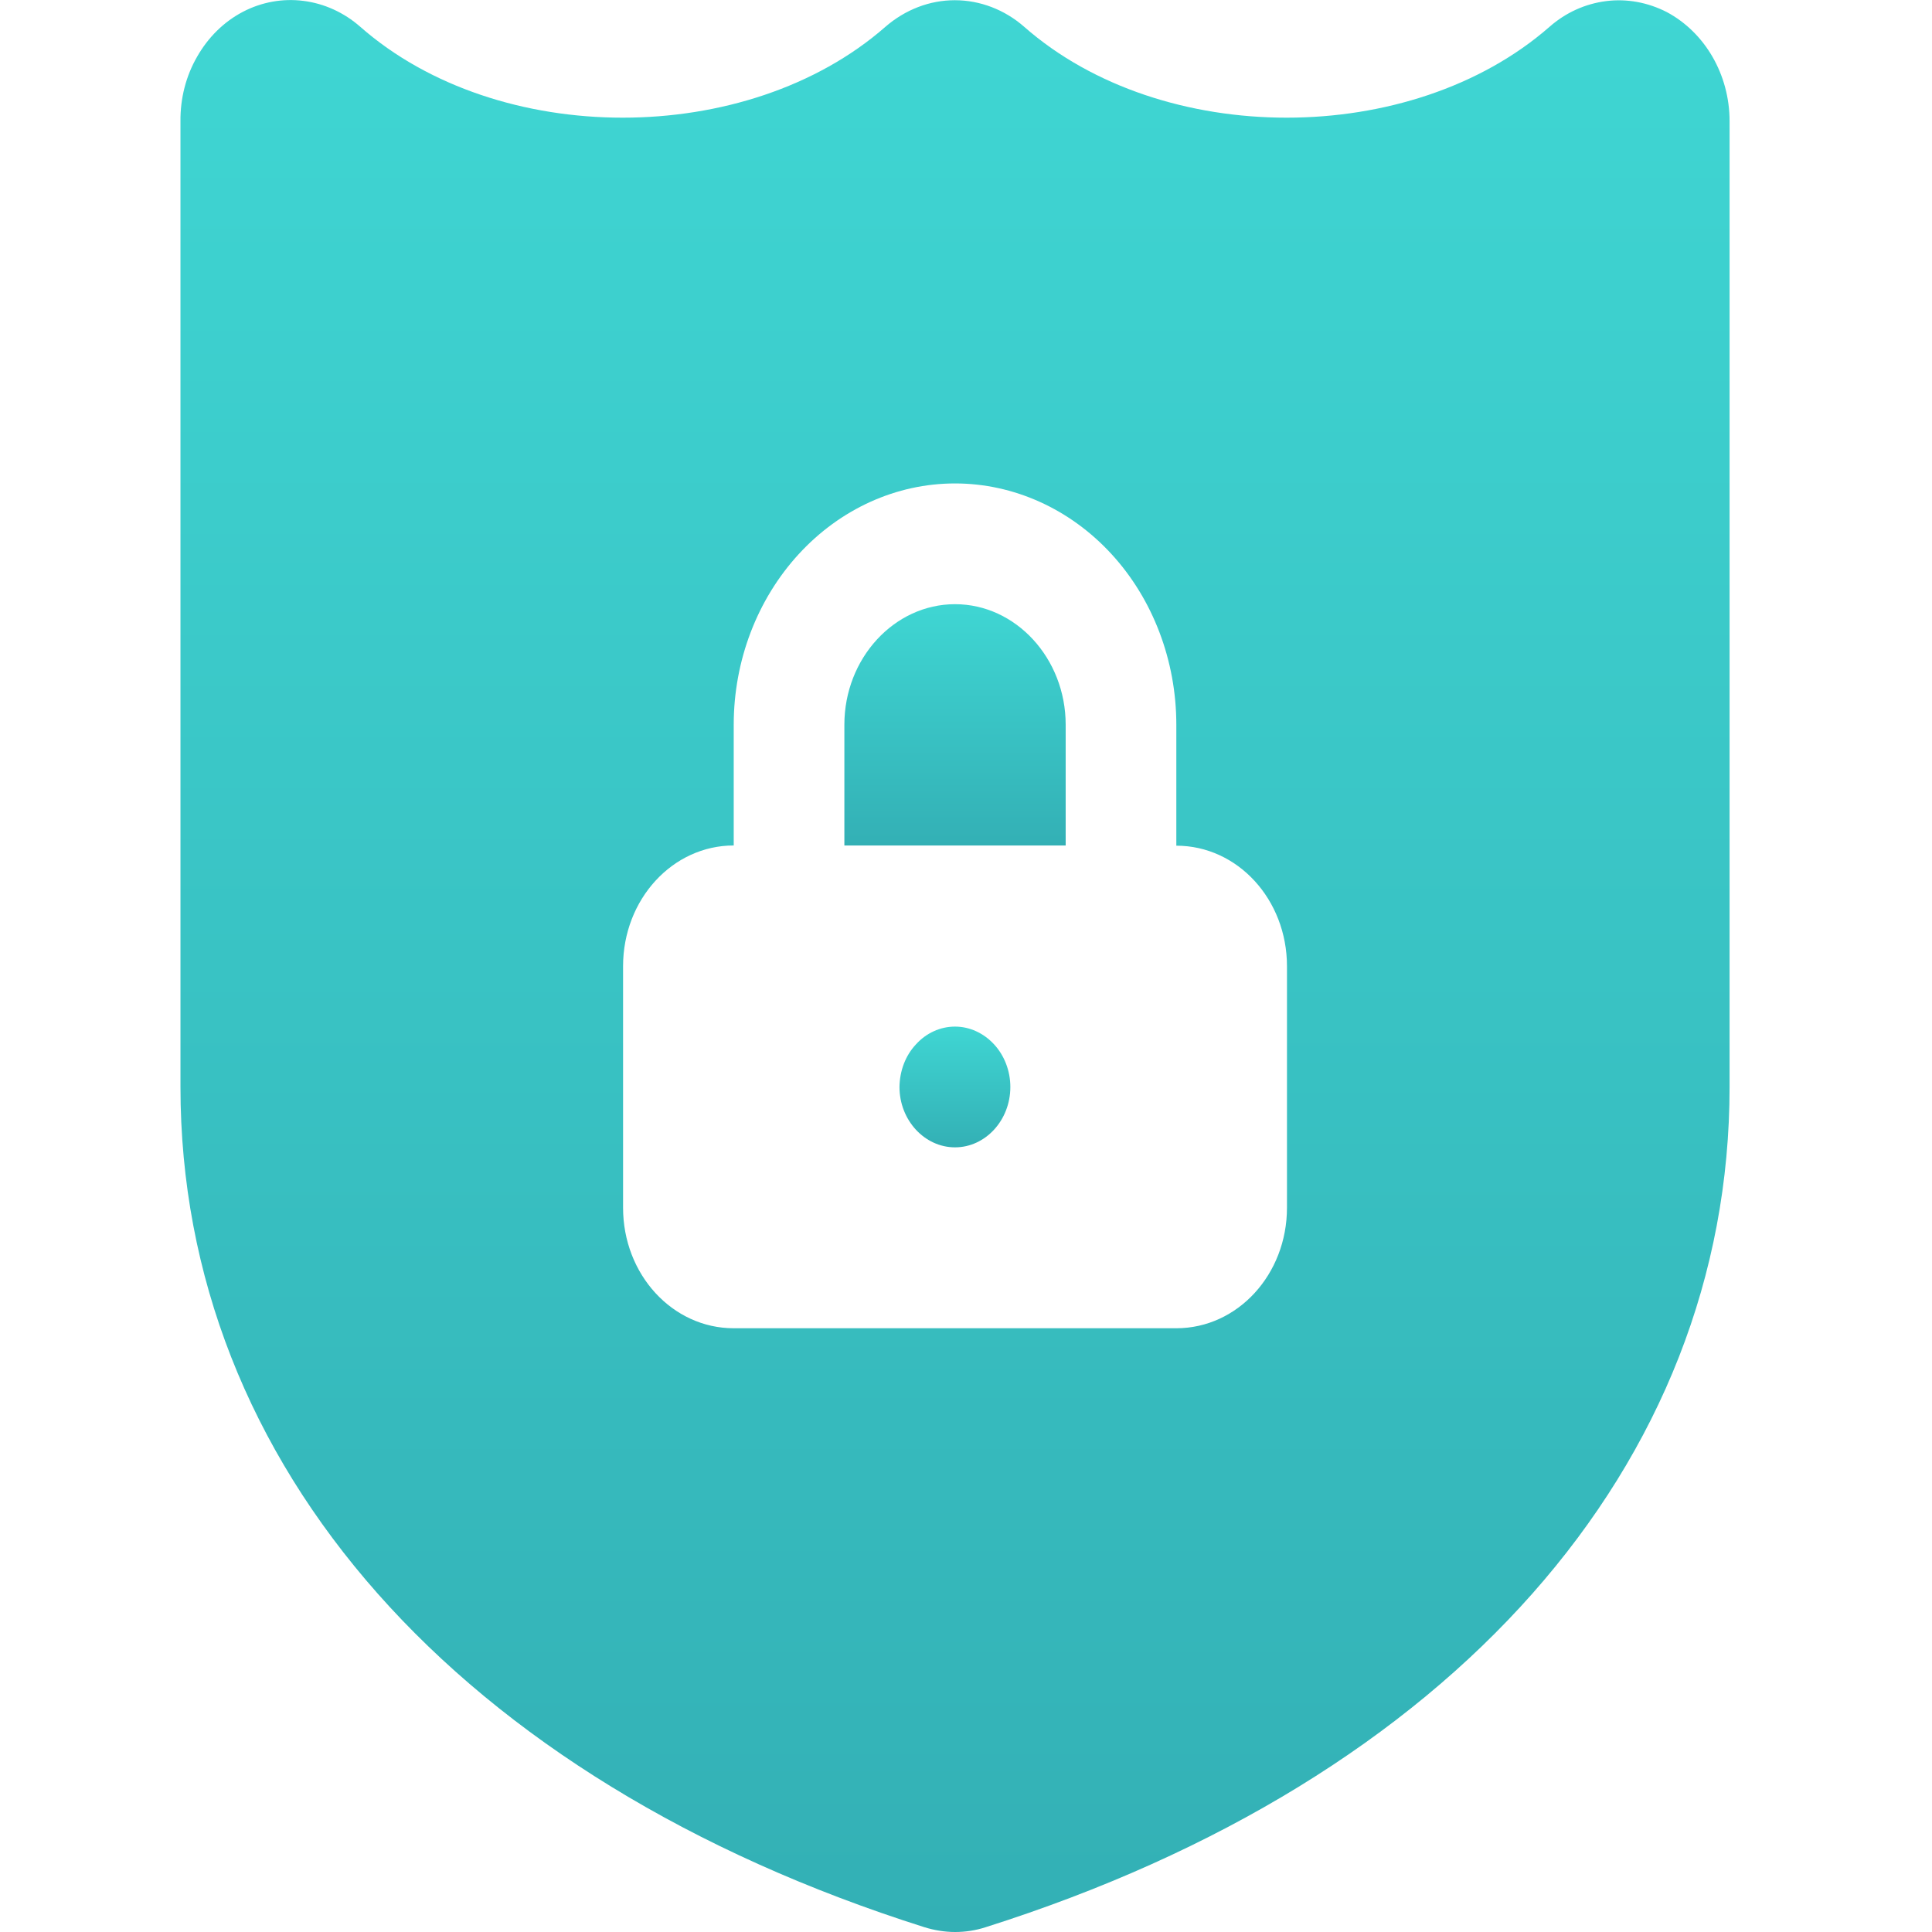 <svg xmlns="http://www.w3.org/2000/svg" viewBox="0 0 88 88" width="88" height="88"><title>security-svg</title><defs><clipPath clipPathUnits="userSpaceOnUse" id="cp1"><path d="M7.5 0L79.5 0L79.5 88L7.5 88L7.5 0Z"></path></clipPath><linearGradient id="grd1" gradientUnits="userSpaceOnUse" x1="43.5" y1="27.517" x2="43.5" y2="38.514"><stop offset="0" stop-color="#3fd6d3"></stop><stop offset="1" stop-color="#33b0b5"></stop></linearGradient><linearGradient id="grd2" gradientUnits="userSpaceOnUse" x1="43.5" y1="0" x2="43.5" y2="88"><stop offset="0" stop-color="#3fd6d3"></stop><stop offset="1" stop-color="#33b0b5"></stop></linearGradient><linearGradient id="grd3" gradientUnits="userSpaceOnUse" x1="43.496" y1="46.759" x2="43.496" y2="52.26"><stop offset="0" stop-color="#3fd6d3"></stop><stop offset="1" stop-color="#33b0b5"></stop></linearGradient></defs><style>		tspan { white-space:pre }		.shp0 { fill: none } 		.shp1 { fill: url(#grd1) } 		.shp2 { fill: url(#grd2) } 		.shp3 { fill: url(#grd3) } 	</style><path id="security" class="shp0" d="M7.5 0L79.5 0L79.5 88L7.5 88L7.5 0Z"></path><g id="Clip-Path" clip-path="url(#cp1)"><g id="Layer"><g id="Layer"><path id="Layer" class="shp1" d="M43.5 27.52C46.27 27.52 48.54 29.99 48.54 33.01L48.54 38.51L38.46 38.51L38.46 33.01C38.46 29.99 40.73 27.52 43.5 27.52L43.5 27.52Z"></path><path id="Layer" fill-rule="evenodd" class="shp2" d="M75.92 0.55C77.66 1.48 78.78 3.4 78.78 5.52L78.78 49.51C78.78 66.74 66.12 81.06 44.9 87.78C44.44 87.93 43.97 88 43.5 88C43.03 88 42.55 87.92 42.1 87.78C20.88 81.06 8.22 66.74 8.22 49.51L8.22 5.52C8.21 4.48 8.47 3.46 8.98 2.58C9.48 1.7 10.2 0.99 11.06 0.54C11.92 0.09 12.88 -0.08 13.82 0.04C14.77 0.16 15.67 0.57 16.41 1.22C22.69 6.74 34.03 6.74 40.33 1.22C41.23 0.44 42.34 0.01 43.49 0.01C44.64 0.01 45.76 0.44 46.65 1.22C52.93 6.74 64.27 6.74 70.58 1.22C71.32 0.57 72.21 0.17 73.16 0.05C74.1 -0.07 75.06 0.11 75.92 0.55ZM58.62 55.01L58.62 44.01C58.62 40.97 56.37 38.52 53.58 38.52L53.58 33.01C53.58 30.1 52.52 27.3 50.63 25.24C48.74 23.18 46.17 22.02 43.5 22.02C40.83 22.02 38.27 23.18 36.38 25.24C34.49 27.3 33.42 30.09 33.42 33.01L33.42 38.51C30.63 38.51 28.38 40.97 28.38 44.01L28.38 55.01C28.38 58.05 30.63 60.5 33.42 60.5L53.58 60.5C56.37 60.5 58.62 58.05 58.62 55.01Z"></path><path id="Layer" class="shp3" d="M45.28 47.57C45.75 48.08 46.02 48.78 46.02 49.51C46.02 51.03 44.88 52.26 43.5 52.26C42.11 52.26 40.97 51.02 40.97 49.51C40.98 48.78 41.24 48.08 41.72 47.57C42.19 47.05 42.83 46.76 43.5 46.76C44.16 46.76 44.8 47.05 45.28 47.57Z"></path></g></g></g></svg>